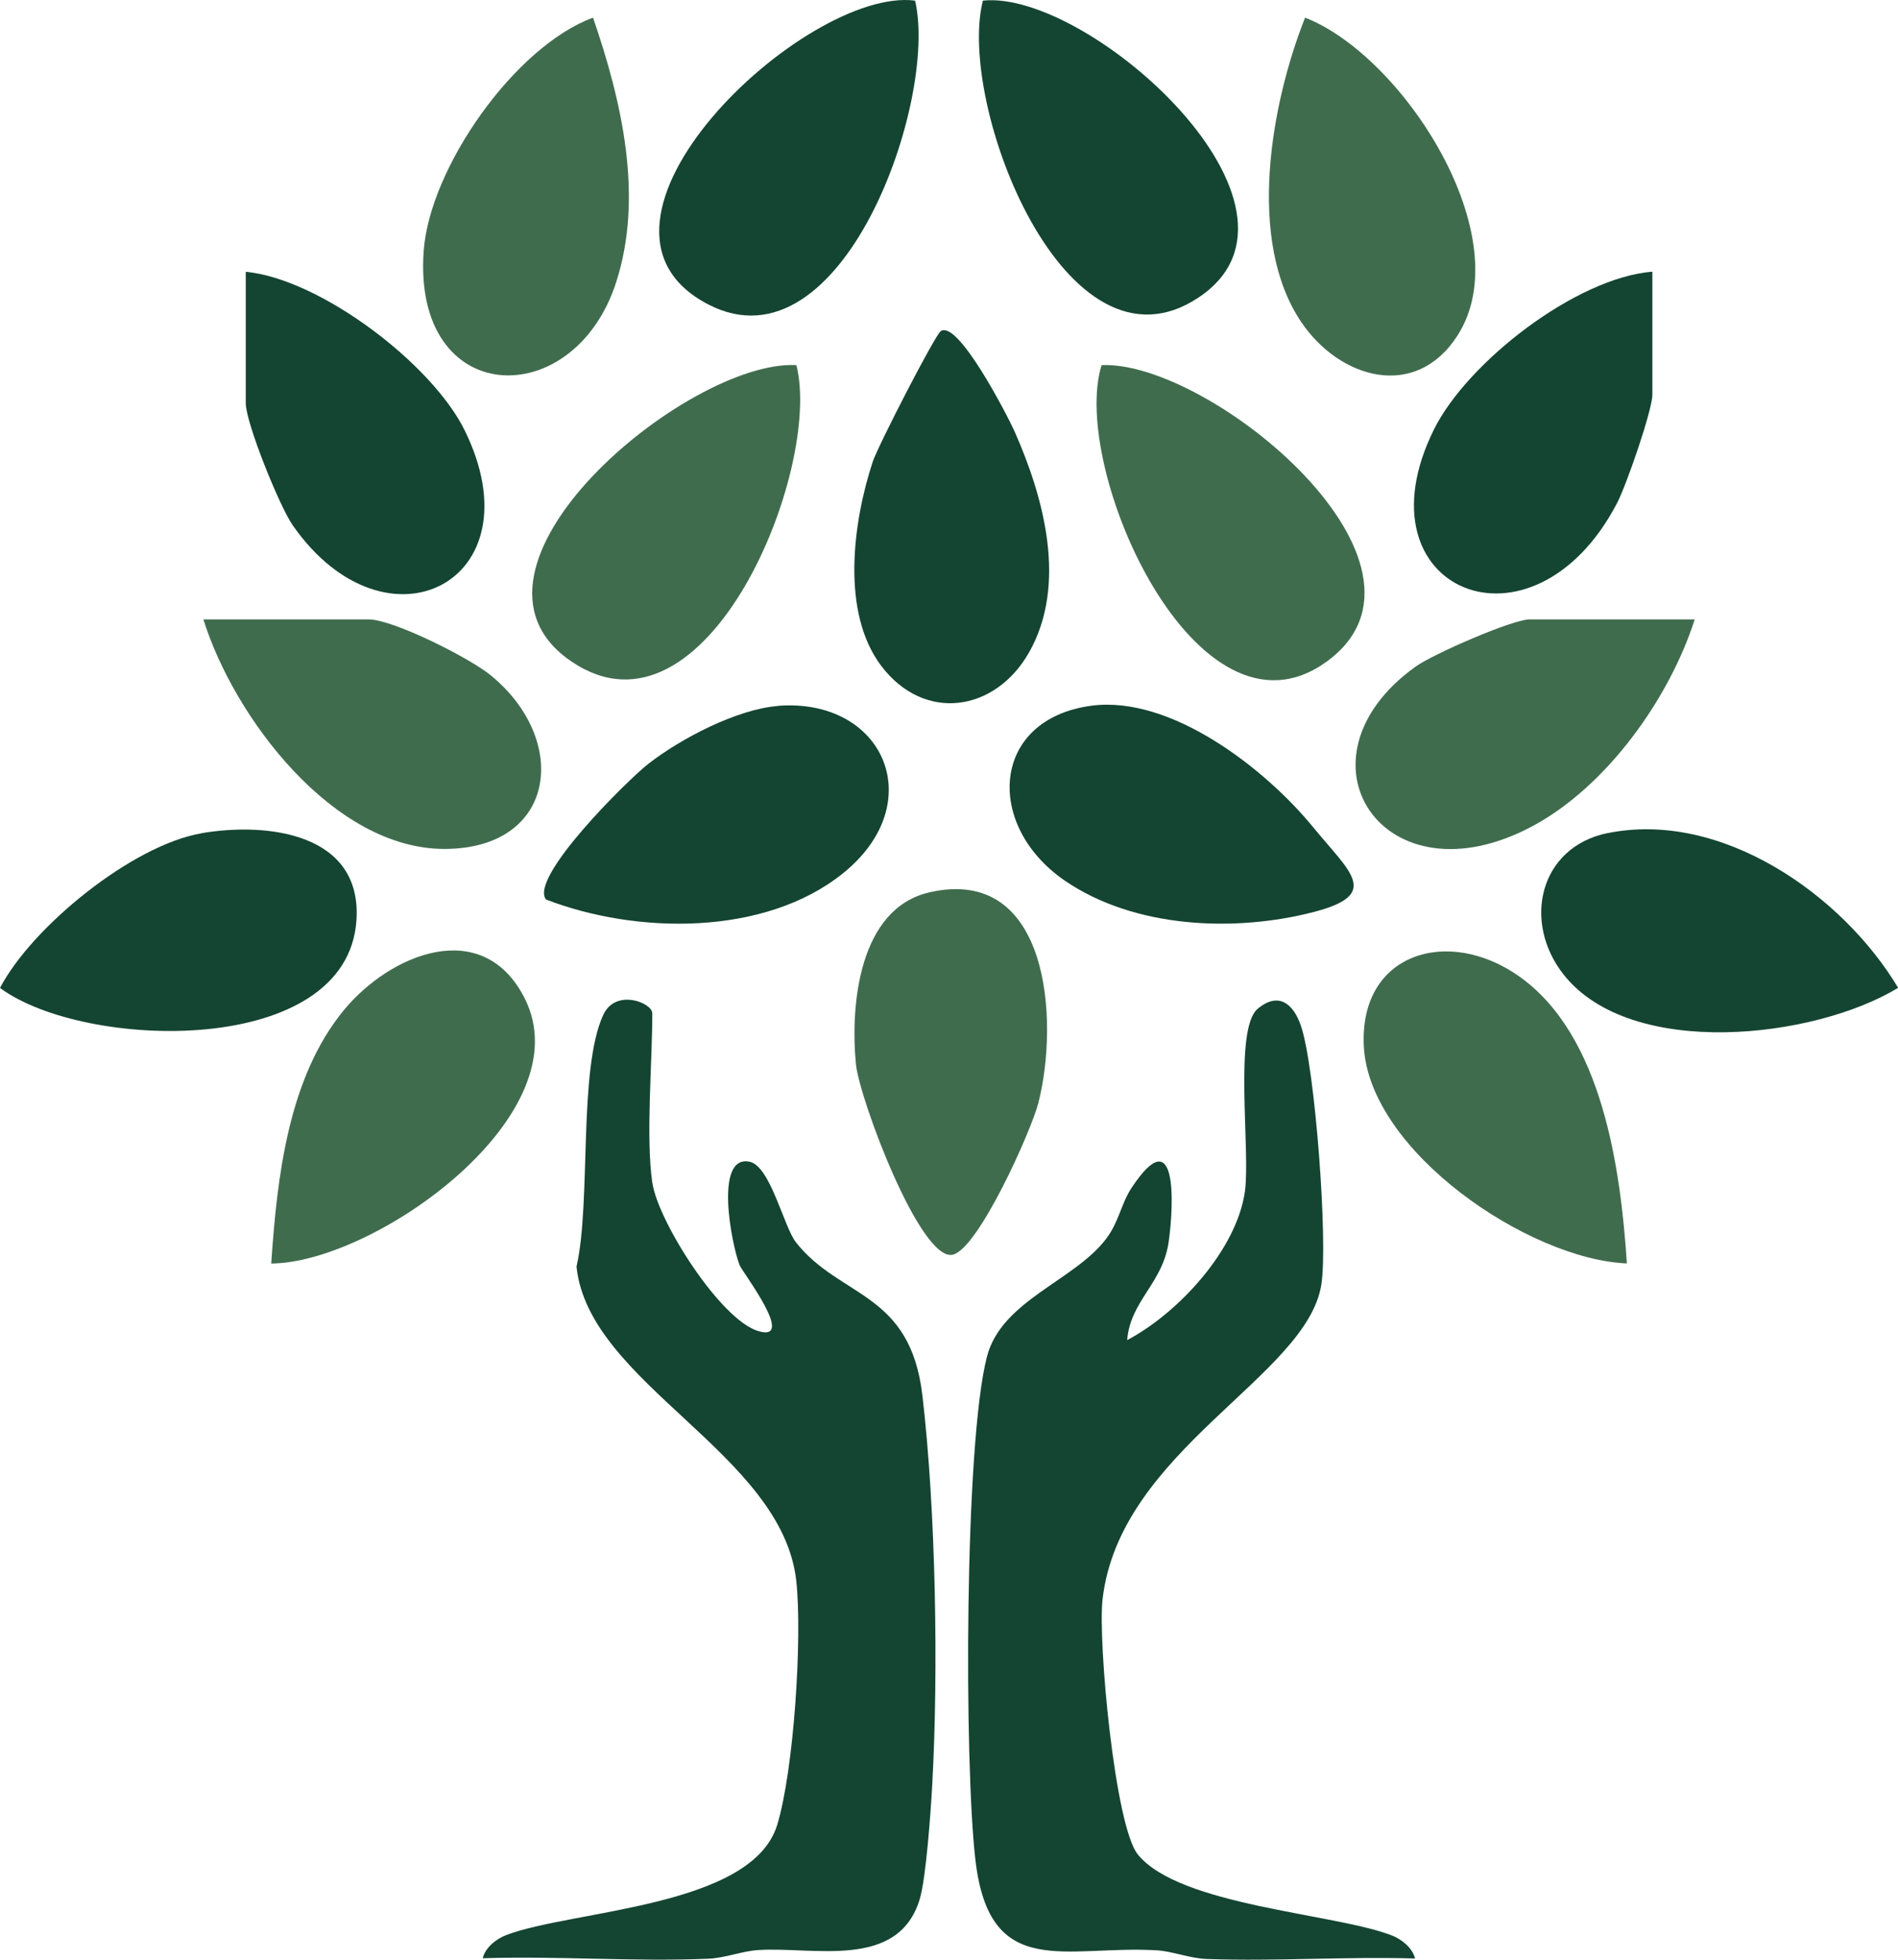 <?xml version="1.0" encoding="UTF-8"?><svg id="Layer_1" xmlns="http://www.w3.org/2000/svg" viewBox="0 0 155 160"><path d="M53.28,96.58c.44,3.1,5.55,11.19,8.66,12.1s-1.31-4.81-1.54-5.39c-.67-1.72-2.09-9.05.82-8.44,1.7.36,2.78,5.31,3.79,6.59,3.6,4.56,9.33,3.98,10.32,12.51,1.09,9.31,1.32,22.41.8,31.79-.12,2.16-.5,7.62-1.03,9.35-1.78,5.76-8.65,3.83-13.18,4.12-1.36.09-2.66.65-4.13.71-6.1.25-12.27-.24-18.37-.04.21-.87,1.1-1.58,1.91-1.89,5.38-2.06,20.08-2.24,22.14-9,1.36-4.46,2.06-15.25,1.56-19.9-1.13-10.45-16.97-16.11-17.95-25.68,1.21-5.24.12-16.06,2.18-20.54,1.01-2.2,4.01-1,4.01-.14,0,4.09-.54,10.06,0,13.84Z" style="fill:#144532;"/><path d="M92.92,151.41c3.45,4.21,15.99,4.78,20.73,6.6.81.31,1.7,1.02,1.91,1.89-5.64-.17-11.34.24-16.98.04-1.47-.05-2.78-.63-4.13-.71-7.45-.43-13.63,2.54-14.79-7.35-.92-7.8-.91-33.99.94-41.12,1.19-4.6,7.15-6.19,9.74-9.63,1.06-1.41,1.2-2.83,2.07-4.15,3.72-5.63,3.48,1.23,3.03,4.41-.49,3.41-3.13,4.8-3.39,8.02,4.16-2.19,8.96-7.37,9.62-12.17.45-3.3-.93-13.23,1.04-14.88,1.7-1.42,2.92-.42,3.54,1.42,1.14,3.36,2.21,17.52,1.66,21.08-1.16,7.54-16.48,13.52-17.87,25.72-.39,3.39,1,18.54,2.89,20.84Z" style="fill:#144532;"/><path d="M132.86,103.15c-8.02-.32-21-9.14-21.48-17.67-.43-7.68,6.89-9.89,12.72-5.74,6.77,4.82,8.25,15.68,8.76,23.41Z" style="fill:#406c4e;"/><path d="M22.15,103.16c.47-6.94,1.36-15.15,5.94-20.7,3.78-4.57,11.29-7.69,14.73-1.01,4.88,9.49-12.13,21.64-20.67,21.71Z" style="fill:#406c4e;"/><path d="M16.61,50.57h13.49c2,0,8.22,3.13,9.97,4.56,6.49,5.3,5.37,14.15-3.74,14.18s-17.23-10.75-19.72-18.74Z" style="fill:#406c4e;"/><path d="M89.96,29.81c8.89-.39,29.23,16.39,18.35,24.23-10.58,7.61-20.97-15.83-18.35-24.23Z" style="fill:#406c4e;"/><path d="M65.04,29.81c2.14,8.51-7.31,31.64-18.34,24.22-11.18-7.52,9.47-24.7,18.34-24.22Z" style="fill:#406c4e;"/><path d="M138.4,50.57c-2.08,6.48-7.19,13.63-13.23,16.87-12.19,6.54-20.08-5.48-9.56-13.02,1.4-1.01,7.91-3.85,9.3-3.85h13.49Z" style="fill:#406c4e;"/><path d="M48.43,1.44c2.33,6.78,4.16,14.56,1.89,21.6-3.46,10.74-16.65,10.31-15.72-2.56.49-6.76,7.42-16.68,13.83-19.04Z" style="fill:#406c4e;"/><path d="M106.58,1.44c8.01,3.12,17.59,17.93,12.45,25.95-3.43,5.35-9.64,3.53-12.76-1.09-4.49-6.64-2.49-17.8.31-24.86Z" style="fill:#406c4e;"/><path d="M75.92,72.85c9.78-2.22,10.59,10.48,8.88,17.19-.57,2.25-4.9,11.94-7,12.4-2.64.58-7.62-12.74-7.9-15.55-.47-4.79.22-12.72,6.02-14.04Z" style="fill:#406c4e;"/><path d="M89.11,57.62c6.53-.88,14.27,5.19,18.13,9.92,3.01,3.68,5.6,5.48.04,6.92-6.48,1.68-14.66,1.32-20.32-2.56-6.57-4.5-6.05-13.17,2.15-14.28Z" style="fill:#144532;"/><path d="M63.51,57.63c8.68-.69,12.47,7.94,5.32,13.68-6.39,5.13-16.86,4.98-24.24,2.13-1.41-1.79,6.71-9.8,8.36-11.08,2.64-2.06,7.22-4.45,10.56-4.72Z" style="fill:#144532;"/><path d="M131.29,68.02c9.27-1.89,19.17,5.02,23.72,12.63-6.86,4.17-21.8,5.86-27.3-1.06-3.41-4.29-2.03-10.43,3.59-11.58Z" style="fill:#144532;"/><path d="M76.82,27.04c1.4-.98,5.44,6.87,6.02,8.15,2.41,5.43,4.35,12.53,1.19,18.09-2.76,4.84-8.55,5.72-12.06,1.09-3.31-4.37-2.32-11.72-.71-16.64.42-1.29,5.08-10.35,5.57-10.7Z" style="fill:#144532;"/><path d="M74.73.05c1.91,8.14-5.95,30.43-16.86,24.82C45.15,18.33,65.75-1.11,74.73.05Z" style="fill:#144532;"/><path d="M80.27.05c8.66-.91,28.56,16.9,17.64,24.22S78.11,8.43,80.27.05Z" style="fill:#144532;"/><path d="M16.43,68.03c5.49-.94,13.14.03,12.68,7.09-.73,11.27-22.21,10.65-29.11,5.54,2.62-5.01,10.82-11.66,16.43-12.62Z" style="fill:#144532;"/><path d="M20.07,22.19c6.08.58,15.19,7.5,17.87,12.93,6.08,12.33-6.37,18.72-14.02,7.79-1.1-1.57-3.85-8.4-3.85-9.99v-10.73Z" style="fill:#144532;"/><path d="M134.94,22.19v10.03c0,1.28-2.14,7.44-2.89,8.87-6.91,13.19-21.41,7.1-14.97-5.98,2.72-5.53,11.63-12.44,17.87-12.93Z" style="fill:#144532;"/></svg>
